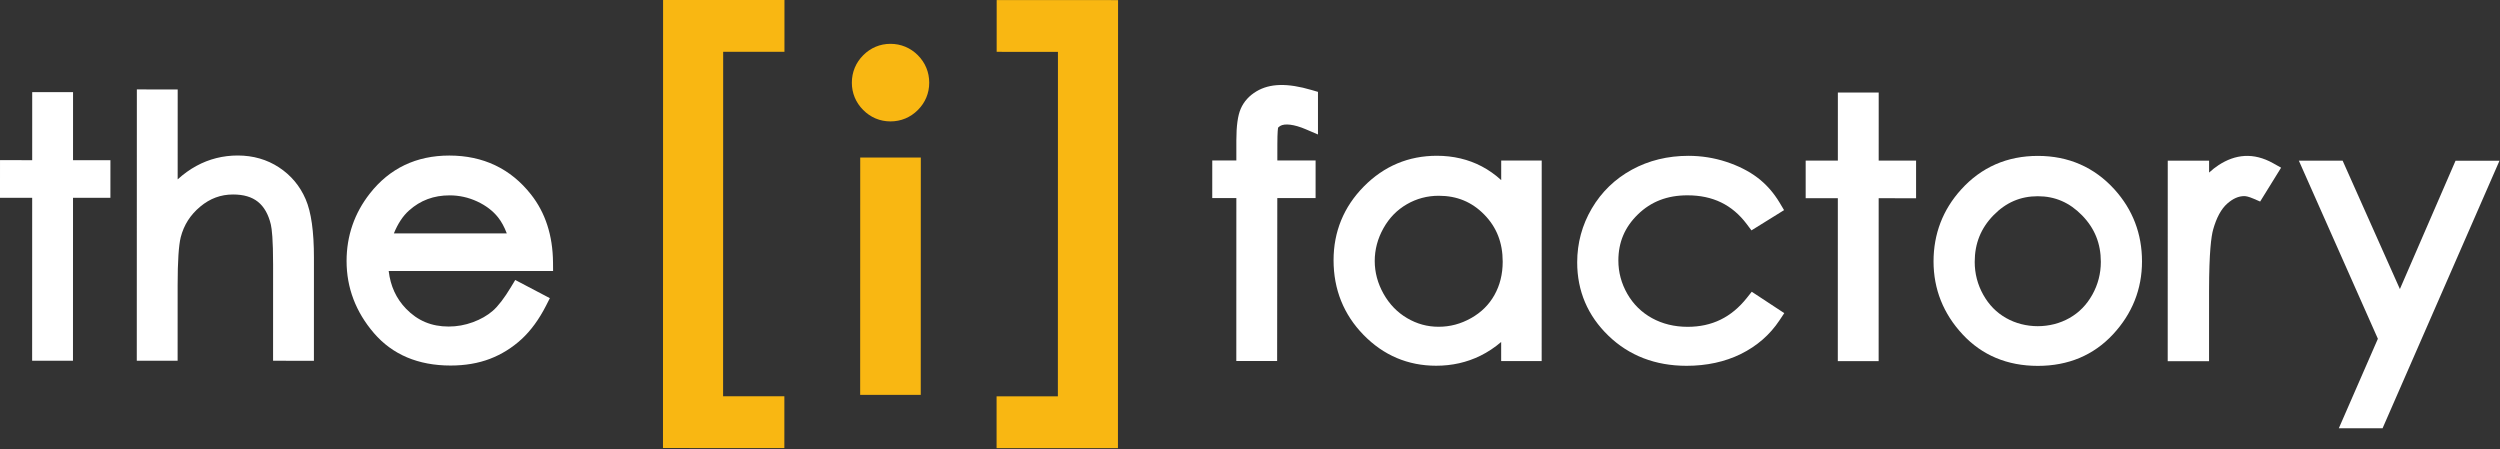 <?xml version="1.0" encoding="UTF-8" standalone="no"?><!DOCTYPE svg PUBLIC "-//W3C//DTD SVG 1.1//EN" "http://www.w3.org/Graphics/SVG/1.1/DTD/svg11.dtd"><svg width="100%" height="100%" viewBox="0 0 1046 188" version="1.1" xmlns="http://www.w3.org/2000/svg" xmlns:xlink="http://www.w3.org/1999/xlink" xml:space="preserve" xmlns:serif="http://www.serif.com/" style="fill-rule:evenodd;clip-rule:evenodd;stroke-linejoin:round;stroke-miterlimit:2;"><rect x="0" y="0" width="1046" height="188" fill="#333333" stroke="none"/><clipPath id="_clip1"><path d="M13.471,67.016l-13.465,-0.006l-0.006,15.75l13.465,0l-0.018,68.162l17.086,0.007l0.018,-68.163l15.644,0l0.006,-15.744l-15.644,0l0.006,-28.475l-17.086,-0.006l-0.006,28.475Z"/></clipPath><g clip-path="url(#_clip1)"><rect x="-6.25" y="32.291" width="58.701" height="124.887" style="fill:#fff;"/></g><clipPath id="_clip2"><path d="M116.727,70.029c-5.016,-3.294 -10.817,-4.963 -17.238,-4.969c-6.176,0 -12,1.462 -17.303,4.35c-2.736,1.481 -5.356,3.369 -7.852,5.637l0.012,-37.625l-17.086,-0.006l-0.029,113.519l17.086,0l0.006,-31.731c0.005,-9.813 0.445,-16.538 1.3,-19.963c1.325,-5.125 3.996,-9.312 8.163,-12.794c4.095,-3.412 8.583,-5.075 13.722,-5.075c4.418,0 7.822,1 10.406,3.057c2.561,2.037 4.377,5.225 5.397,9.468c0.433,1.838 0.955,6.25 0.955,16.857l-0.012,40.187l17.086,0.006l0.012,-43.081c0,-11.081 -1.131,-19.094 -3.463,-24.512c-2.385,-5.544 -6.141,-10.032 -11.162,-13.325Z"/></clipPath><g clip-path="url(#_clip2)"><rect x="50.981" y="31.166" width="86.621" height="126.031" style="fill:#fff;"/></g><clipPath id="_clip3"><path d="M212.035,97.647l-47.232,-0.006c1.67,-4.1 3.785,-7.3 6.322,-9.556c4.77,-4.269 10.336,-6.344 17.004,-6.344c4.014,0 7.893,0.863 11.531,2.556c3.616,1.688 6.534,3.9 8.69,6.6c1.441,1.794 2.672,4.057 3.685,6.75Zm1.788,22.407c-2.807,4.662 -5.385,8.031 -7.676,10.018c-2.244,1.944 -5.033,3.538 -8.303,4.738c-3.27,1.206 -6.686,1.819 -10.148,1.812c-7.137,0 -12.961,-2.437 -17.801,-7.443c-4.119,-4.269 -6.516,-9.463 -7.266,-15.788l68.783,0.006l-0.029,-3.637c-0.1,-11.256 -3.211,-20.819 -9.234,-28.425c-8.491,-10.781 -19.981,-16.25 -34.155,-16.256c-13.81,0 -24.996,5.344 -33.252,15.893c-6.457,8.232 -9.732,17.726 -9.732,28.238c-0.006,11.175 3.844,21.325 11.449,30.162c7.735,8.994 18.528,13.563 32.08,13.563c6.059,0 11.602,-0.944 16.465,-2.806c4.869,-1.869 9.317,-4.638 13.213,-8.219c3.873,-3.563 7.313,-8.269 10.23,-13.981l1.618,-3.182l-14.485,-7.612l-1.757,2.919Z"/></clipPath><g clip-path="url(#_clip3)"><rect x="138.754" y="58.829" width="98.908" height="100.356" style="fill:#fff;"/></g><clipPath id="_clip4"><path d="M525.726,38.204c-3.082,1.831 -5.314,4.306 -6.621,7.35c-1.219,2.831 -1.811,7.15 -1.816,13.2l0,8.375l-10.078,0l-0.007,15.744l10.085,0l-0.018,68.162l17.08,0.006l0.07,-68.162l16.02,0.006l0.006,-15.75l-16.008,0l0.006,-6.756c0.006,-5.507 0.269,-6.775 0.316,-6.95c0.006,0 0.141,-0.288 0.85,-0.719c1.834,-1.131 5.76,-0.756 10.793,1.406l5.033,2.156l0,-17.831l-2.589,-0.762c-10.307,-3.044 -17.59,-2.756 -23.122,0.525Z"/></clipPath><g clip-path="url(#_clip4)"><rect x="500.954" y="28.385" width="56.733" height="128.906" style="fill:#fff;"/></g><clipPath id="_clip5"><path d="M625.279,123.429c-2.296,4.093 -5.501,7.262 -9.785,9.675c-4.324,2.431 -8.766,3.612 -13.576,3.612c-4.746,0 -9.065,-1.187 -13.207,-3.625c-4.084,-2.4 -7.395,-5.825 -9.838,-10.169c-2.449,-4.356 -3.685,-8.975 -3.685,-13.718c0,-4.794 1.23,-9.413 3.656,-13.725c2.443,-4.344 5.637,-7.619 9.762,-10.013c4.066,-2.362 8.572,-3.562 13.394,-3.556c7.599,0 13.816,2.575 19.002,7.862c5.197,5.307 7.729,11.763 7.729,19.725c0,5.169 -1.161,9.857 -3.452,13.932Zm2.824,-48.075c-2.531,-2.307 -5.25,-4.225 -8.138,-5.744c-5.596,-2.938 -11.912,-4.437 -18.774,-4.437c-11.847,0 -22.13,4.312 -30.55,12.837c-8.408,8.512 -12.674,18.9 -12.68,30.869c0,12.2 4.218,22.719 12.545,31.25c8.35,8.556 18.574,12.893 30.387,12.893c6.638,0.007 12.855,-1.4 18.48,-4.168c3.058,-1.507 5.976,-3.431 8.713,-5.763l0,7.969l16.945,0l0.018,-83.906l-16.946,0l0,8.2Z"/></clipPath><g clip-path="url(#_clip5)"><rect x="551.711" y="58.923" width="99.588" height="100.356" style="fill:#fff;"/></g><clipPath id="_clip6"><path d="M730.878,124.647c-6.469,8.138 -14.578,12.094 -24.774,12.094c-5.507,0 -10.523,-1.225 -14.911,-3.637c-4.342,-2.394 -7.805,-5.794 -10.301,-10.119c-2.503,-4.356 -3.774,-9.056 -3.768,-13.969c0,-7.65 2.672,-13.962 8.168,-19.312c5.526,-5.375 12.311,-7.988 20.754,-7.982c10.588,0 18.692,3.938 24.785,12.032l1.98,2.637l13.641,-8.475l-1.816,-3.05c-2.525,-4.225 -5.655,-7.781 -9.305,-10.537c-3.586,-2.725 -7.986,-4.95 -13.072,-6.625c-5.063,-1.663 -10.383,-2.507 -15.82,-2.507c-8.655,0 -16.612,1.944 -23.655,5.794c-7.084,3.869 -12.726,9.338 -16.781,16.244c-4.055,6.906 -6.106,14.475 -6.106,22.512c-0.005,12.007 4.395,22.35 13.079,30.725c8.642,8.344 19.635,12.575 32.666,12.582c8.414,0 16.054,-1.657 22.711,-4.932c6.726,-3.318 12.175,-8.049 16.177,-14.081l2.01,-3.025l-13.606,-8.95l-2.056,2.581Z"/></clipPath><g clip-path="url(#_clip6)"><rect x="653.642" y="58.947" width="99.148" height="100.356" style="fill:#fff;"/></g><clipPath id="_clip7"><path d="M786.049,38.716l-17.086,-0.006l-0.005,28.475l-13.465,0l0,15.744l13.458,0.006l-0.011,68.156l17.086,0.006l0.012,-68.162l15.65,0.006l0,-15.743l-15.645,-0.007l0.006,-28.475Z"/></clipPath><g clip-path="url(#_clip7)"><rect x="749.243" y="32.46" width="58.695" height="124.888" style="fill:#fff;"/></g><clipPath id="_clip8"><path d="M875.413,123.329c-2.384,4.244 -5.507,7.431 -9.533,9.725c-8.009,4.569 -18.556,4.562 -26.561,-0.006c-4.031,-2.294 -7.148,-5.475 -9.533,-9.732c-2.367,-4.218 -3.568,-8.85 -3.568,-13.743c0.006,-7.688 2.566,-14.063 7.828,-19.475c5.233,-5.375 11.309,-7.994 18.563,-7.994c7.212,0 13.271,2.625 18.527,8.006c5.285,5.419 7.852,11.787 7.852,19.475c0,4.887 -1.207,9.513 -3.575,13.744Zm-22.764,-58.1c-12.872,0 -23.683,4.737 -32.126,14.081c-7.647,8.444 -11.525,18.556 -11.532,30.05c0,11.606 4.09,21.887 12.159,30.55c8.127,8.744 18.721,13.169 31.476,13.175c12.709,0 23.28,-4.425 31.418,-13.156c8.074,-8.669 12.164,-18.944 12.17,-30.544c0,-11.544 -3.873,-21.681 -11.52,-30.131c-8.443,-9.3 -19.224,-14.025 -32.045,-14.025Z"/></clipPath><g clip-path="url(#_clip8)"><rect x="802.741" y="58.979" width="99.723" height="100.356" style="fill:#fff;"/></g><clipPath id="_clip9"><path d="M928.216,69.116c-1.336,0.869 -2.648,1.9 -3.932,3.088l0,-4.982l-17.296,-0.006l-0.018,83.906l17.297,0.007l0.006,-29.55c0.006,-16.075 0.931,-22.757 1.705,-25.525c1.4,-4.982 3.381,-8.632 5.895,-10.857c2.396,-2.112 4.728,-3.143 7.13,-3.143c0.621,0 1.781,0.181 3.786,1.043l2.859,1.232l8.766,-14.169l-3.288,-1.838c-8.337,-4.681 -15.967,-3.756 -22.91,0.794Z"/></clipPath><g clip-path="url(#_clip9)"><rect x="900.72" y="57.391" width="59.944" height="99.987" style="fill:#fff;"/></g><clipPath id="_clip10"><path d="M1027.4,67.241l-23.285,53.7l-23.954,-53.706l-18.321,-0.006l33.064,74.512l-16.342,37.45l18.299,0.006l48.925,-111.95l-18.386,-0.006Z"/></clipPath><g clip-path="url(#_clip10)"><rect x="961.838" y="67.225" width="83.945" height="111.973" style="fill:#fff;"/></g><clipPath id="_clip11"><path d="M277.393,187.454l0.041,-187.457l50.789,0.007l-0.006,21.656l-25.641,0l-0.035,144.144l25.641,0.006l-0.006,21.656l-50.783,-0.012Zm190.359,0.043l-50.783,-0.012l0.005,-21.656l25.641,0.006l0.029,-144.144l-25.64,-0.006l0.005,-21.656l50.784,0.012l-0.041,187.456Z"/></clipPath><g clip-path="url(#_clip11)"><rect x="277.393" y="0" width="190.4" height="187.497" style="fill:#f9b712;"/></g><clipPath id="_clip12"><path d="M359.893,165.216l25.353,0.006l0.024,-99.299l-25.353,-0.007l-0.024,99.3Z"/></clipPath><g clip-path="url(#_clip12)"><rect x="353.643" y="59.666" width="37.877" height="111.806" style="fill:#f9b712;"/></g><clipPath id="_clip13"><path d="M372.557,50.797c4.401,0 8.367,-1.65 11.484,-4.775c3.106,-3.118 4.747,-7.056 4.747,-11.412c0,-4.394 -1.641,-8.369 -4.747,-11.494c-3.111,-3.119 -7.083,-4.775 -11.478,-4.775c-4.348,0 -8.291,1.65 -11.403,4.781c-3.105,3.107 -4.746,7.082 -4.746,11.482c-0.005,4.362 1.641,8.3 4.735,11.406c3.111,3.137 7.054,4.787 11.408,4.787Z"/></clipPath><g clip-path="url(#_clip13)"><rect x="350.159" y="12.091" width="44.879" height="44.956" style="fill:#f9b712;"/></g></svg>
